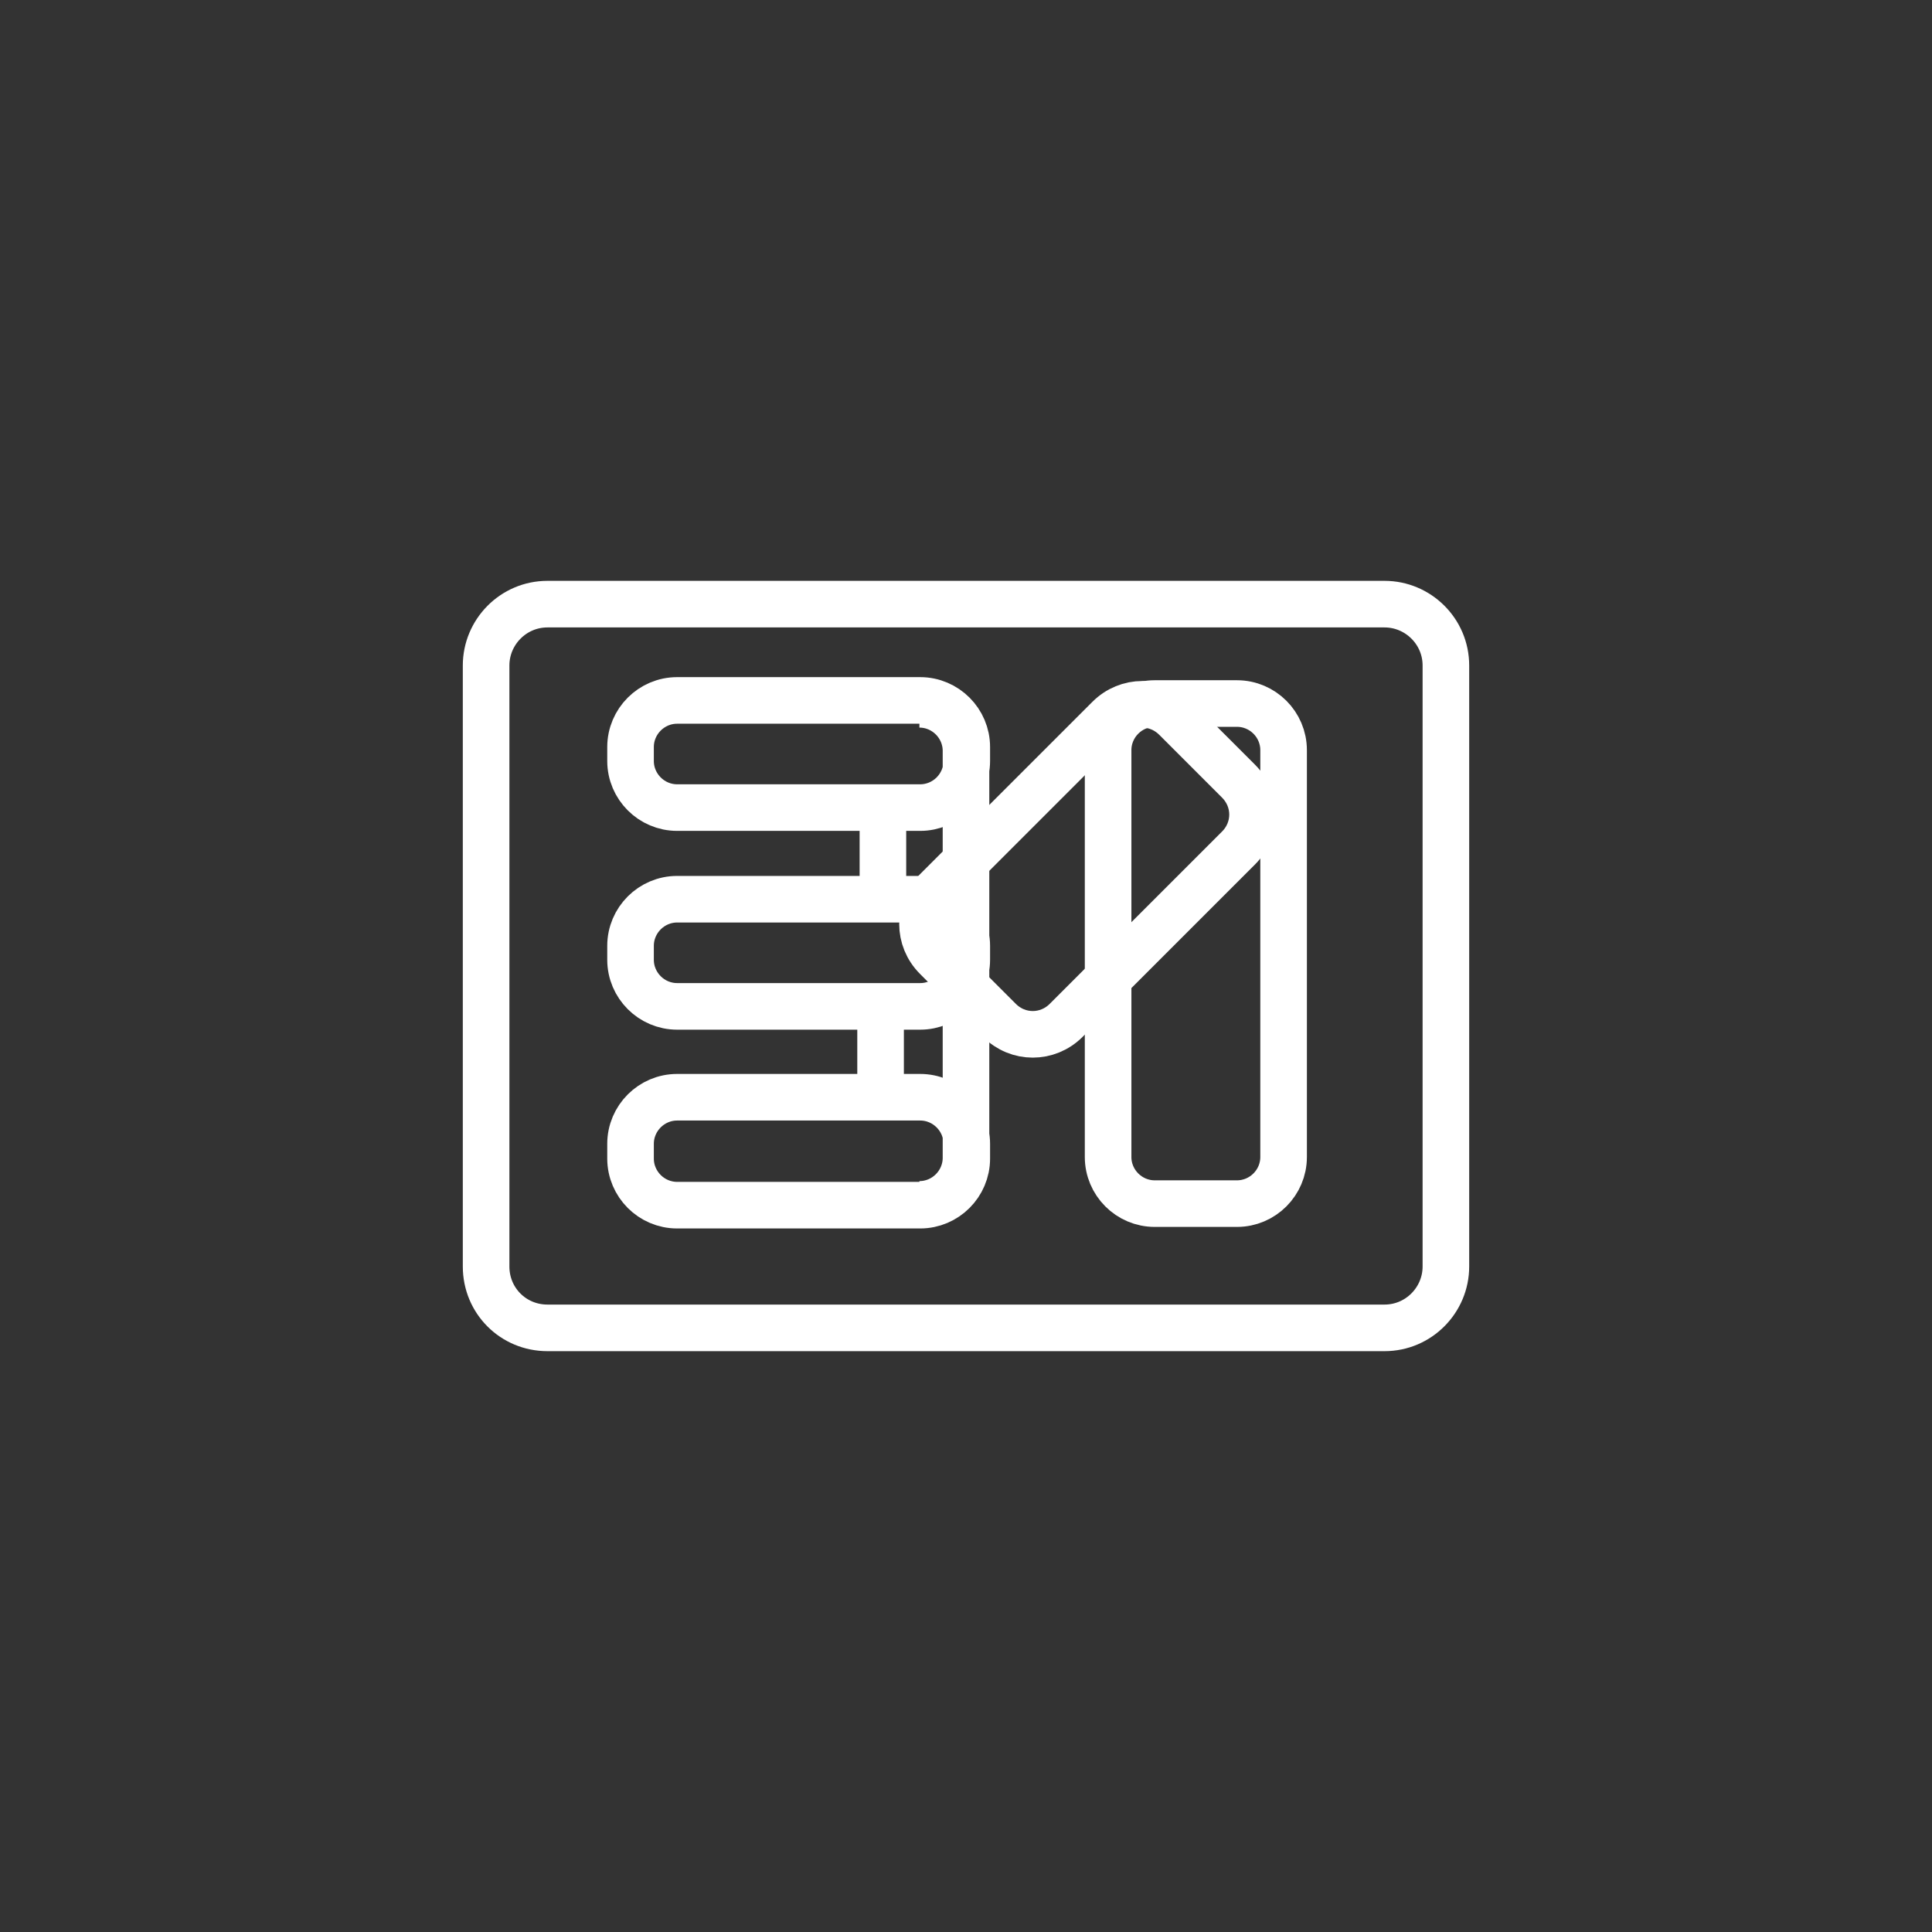 <?xml version="1.0" encoding="UTF-8"?>
<svg xmlns="http://www.w3.org/2000/svg" version="1.1" viewBox="0 0 248.8 248.8">
    <rect x="0" y="0" width="248.8" height="248.8" fill="#333333" stroke="none"/>
    <defs>
        <style>
            .cls-1 {
            fill: none;
            stroke: #fff;
            stroke-width: 6px;
            }
        </style>
    </defs>
    <!-- Generator: Adobe Illustrator 28.7.1, SVG Export Plug-In . SVG Version: 1.2.0 Build 142)  -->
    <g>
        <g id="Ebene_1">
            <path class="cls-1" d="M70.5,77.8c-4.4,0-7.9,3.6-7.9,7.9v77.4c0,4.4,3.5,7.9,7.9,7.9h107.8c4.4,0,7.9-3.6,7.9-7.9v-77.4c0-4.4-3.6-7.9-7.9-7.9,0,0-107.8,0-107.8,0ZM165.3,96.6c0-3.3-2.7-6-6-6h-10.6c-3.3,0-6,2.7-6,6v52.4c0,3.3,2.7,6,6,6h10.6c3.3,0,6-2.7,6-6v-52.4h0Z"/>
            <path class="cls-1" d="M159.5,109.2c2.4-2.4,2.4-6.2,0-8.6l-8.1-8.1c-2.4-2.4-6.2-2.4-8.6,0l-22.2,22.2c-2.4,2.4-2.4,6.2,0,8.6l8.1,8.1c2.4,2.4,6.2,2.4,8.6,0l22.2-22.2h0Z"/>
            <path class="cls-1" d="M118.4,155.1c3.3,0,6-2.7,6-6v-52.4h0c0-3.3-2.7-6-6-6M113.7,103.1v12.4M87.2,90.2c-3.3,0-6,2.7-6,6v1.8c0,3.3,2.7,6,6,6h31.3c3.3,0,6-2.7,6-6v-1.8c0-3.3-2.7-6-6-6h-31.3ZM87.2,141.3c-3.3,0-6,2.7-6,6v1.9c0,3.3,2.7,6,6,6h31.3c3.3,0,6-2.7,6-6v-1.9c0-3.3-2.7-6-6-6h-31.3ZM87.2,115.8c-3.3,0-6,2.7-6,6v1.8c0,3.3,2.7,6,6,6h31.3c3.3,0,6-2.7,6-6v-1.8c0-3.3-2.7-6-6-6h-31.3Z"/>
            <path class="cls-1" d="M113.4,130.2v12.4"/>
        </g>
    </g>
</svg>